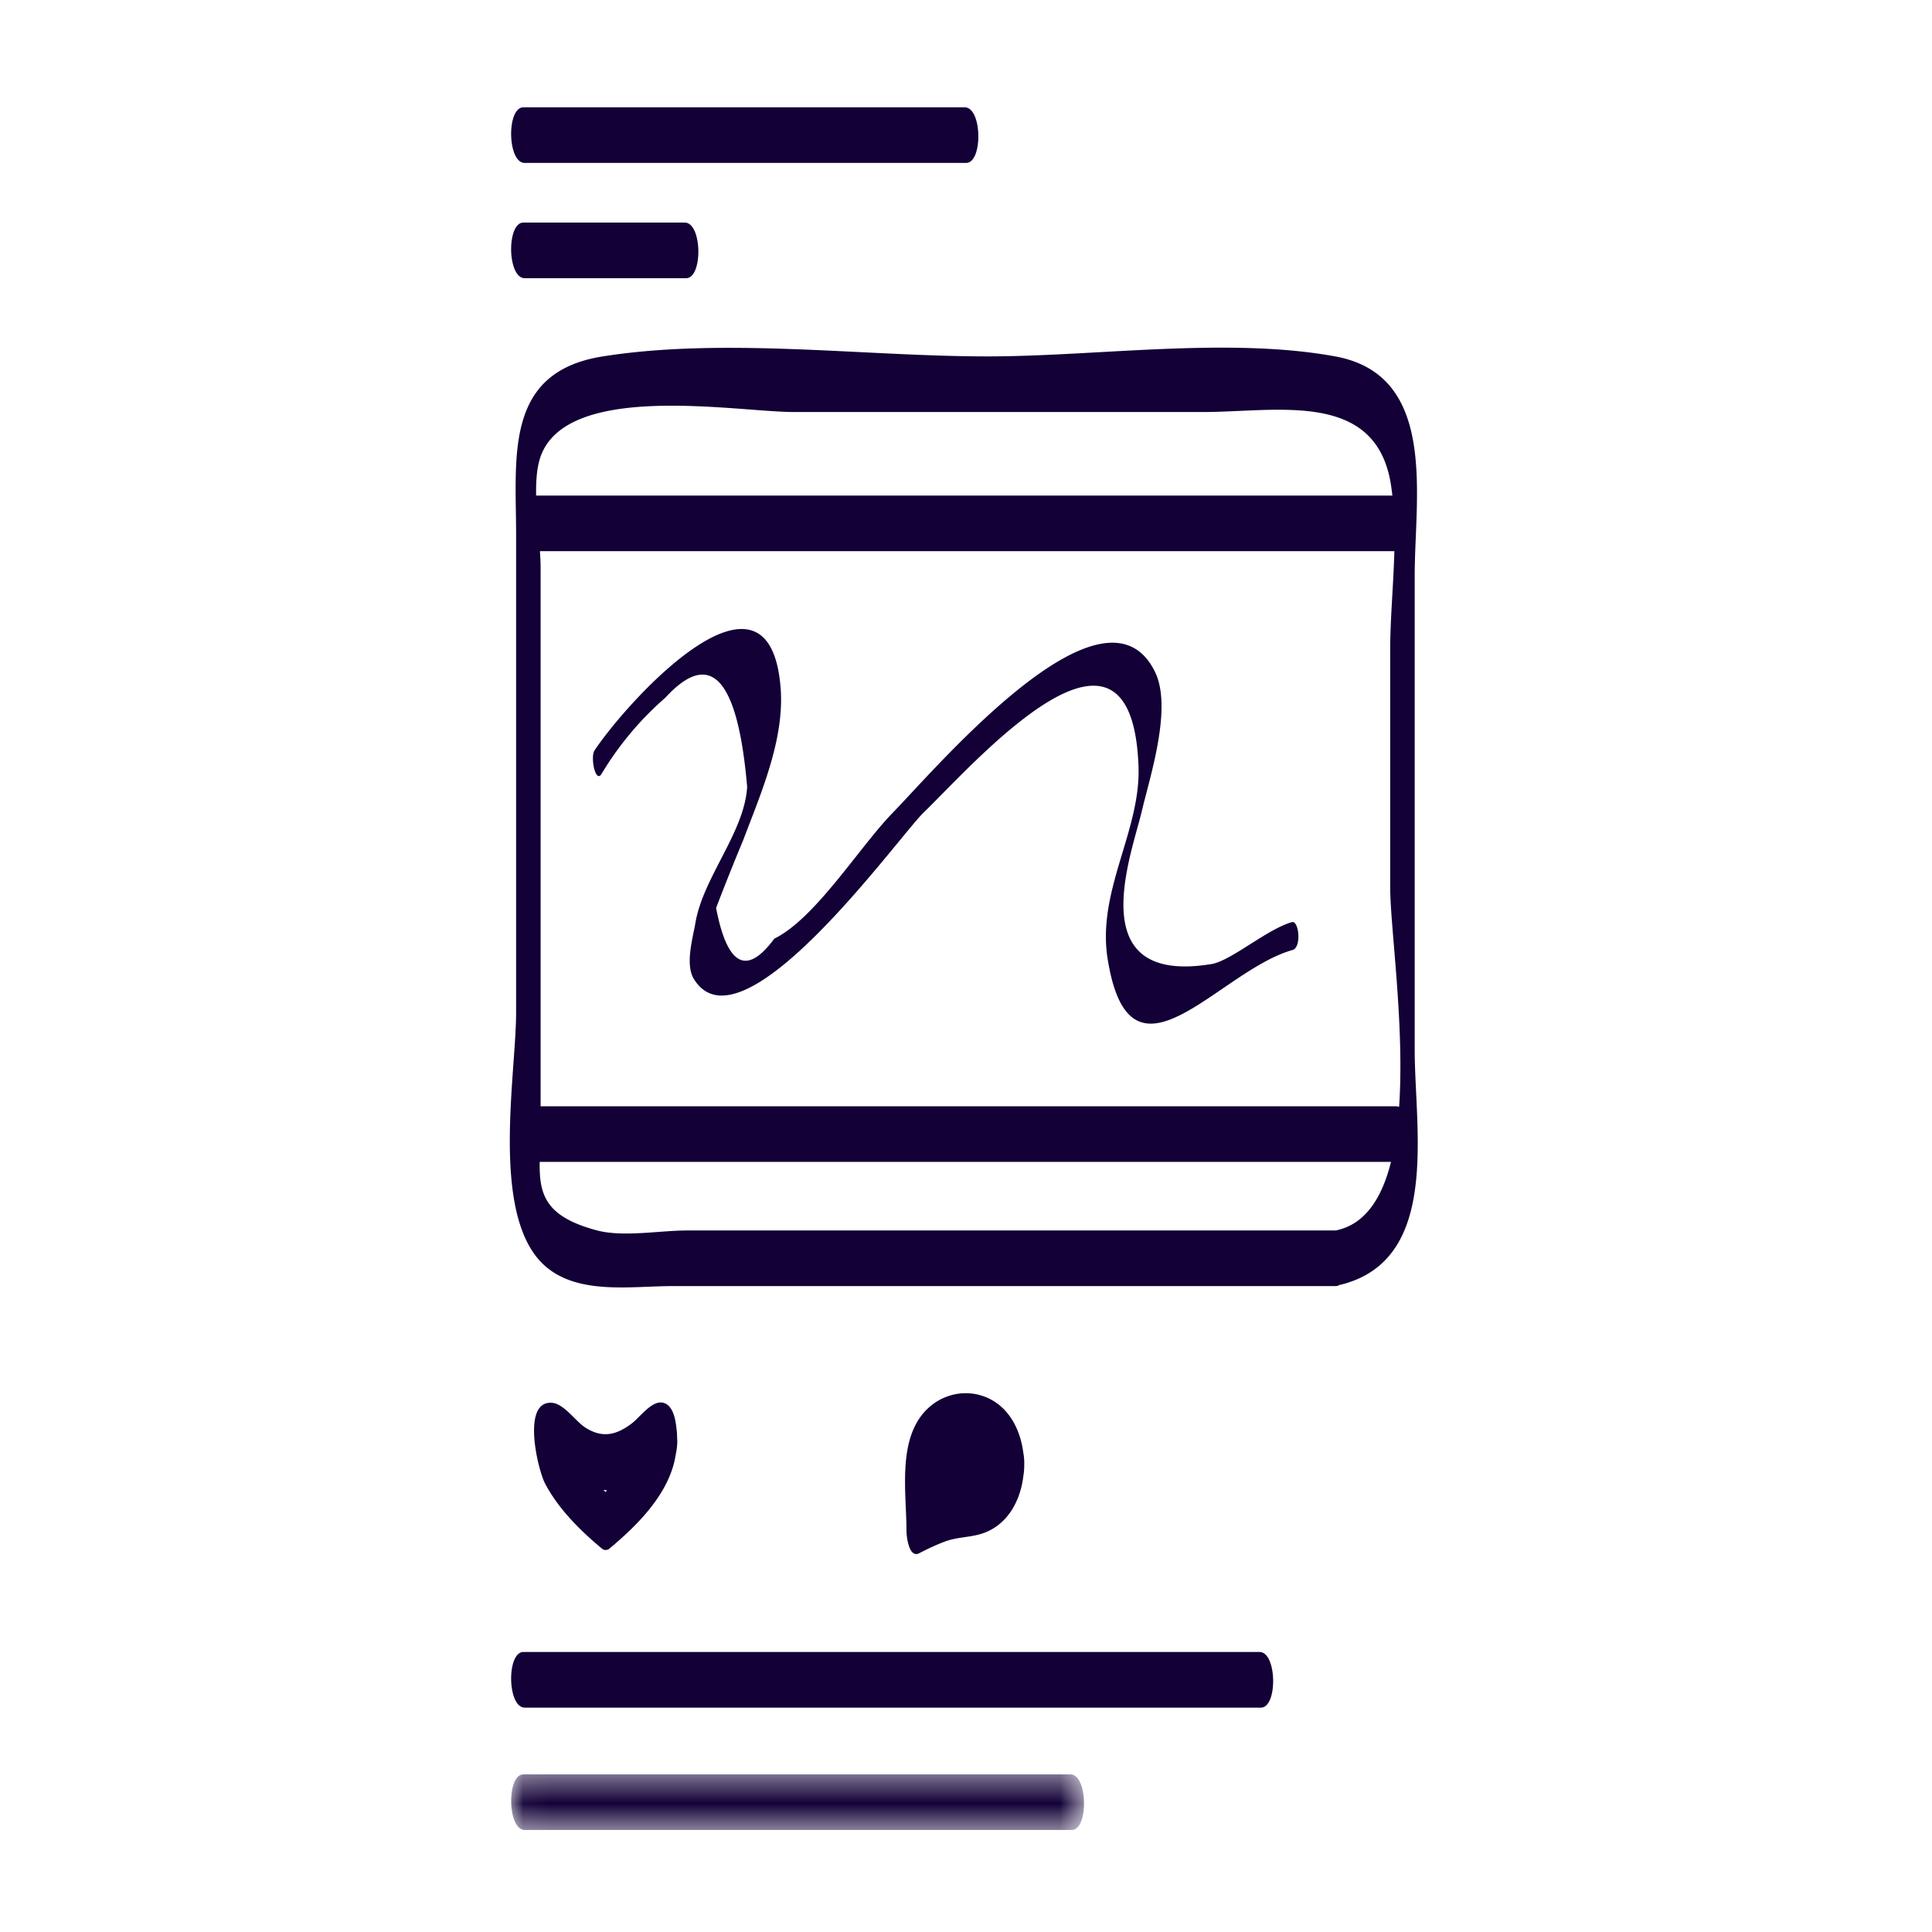 <svg width="72" height="72" viewBox="0 0 72 72" xmlns="http://www.w3.org/2000/svg" xmlns:xlink="http://www.w3.org/1999/xlink"><defs><path id="a" d="M.049.415h21.35v2.073H.049z"/></defs><g fill="none" fill-rule="evenodd"><path d="M49.778 45.856h-24.18c-.994 0-2.373.255-3.34 0-1.963-.516-2.163-1.364-2.145-2.556h31.726c-.337 1.346-.96 2.334-2.061 2.556M29.58 15.355h15.244c2.745 0 6.341-.806 6.985 2.548.035.184.058.374.082.566H19.98c-.01-.547.026-1.06.167-1.456.998-2.814 7.34-1.658 9.433-1.658m22.445 25.873H20.147V21.123c0-.175-.012-.375-.026-.582h31.843c-.033 1.249-.155 2.524-.155 3.667v8.87c0 1.463.54 5.132.332 8.173a.305.305 0 00-.116-.023m.697-2.103V21.433c0-2.92.874-7.451-2.962-8.151-4.01-.733-8.896 0-12.955 0-4.601 0-9.795-.718-14.341 0-3.684.581-3.23 3.736-3.23 6.669v17.784c0 2.327-.979 7.595 1.063 9.429 1.233 1.107 3.225.765 4.752.765h24.729c.05 0 .093-.016.135-.039 3.786-.89 2.809-5.77 2.809-8.765M19.556 6.072h16.447c.63 0 .604-2.072-.051-2.072H19.505c-.63 0-.603 2.072.051 2.072M46.94 61.565H19.505c-.63 0-.603 2.073.052 2.073H46.99c.63 0 .603-2.073-.051-2.073" fill="#120036" fill-rule="nonzero"/><g transform="translate(19 65.71)"><mask id="b" fill="#fff"><use xlink:href="#a"/></mask><path d="M20.891.415H.505c-.63 0-.603 2.073.052 2.073h20.386c.63 0 .603-2.073-.052-2.073" fill="#120036" fill-rule="nonzero" mask="url(#b)"/></g><path d="M19.556 10.368h6.013c.63 0 .603-2.073-.052-2.073h-6.012c-.63 0-.603 2.073.051 2.073m3.011 45.237a.632.632 0 00-.078-.081c.044.002.088.013.129.011l-.051.07m-.117 2.122a.22.22 0 00.243 0c1.074-.892 2.28-2.09 2.492-3.536.044-.199.06-.401.054-.504l-.005-.107a2.73 2.73 0 00-.025-.356c-.044-.425-.165-.919-.556-.957-.387-.038-.82.556-1.087.763-.586.454-1.126.585-1.772.158-.345-.228-.779-.868-1.21-.908-1.165-.108-.542 2.492-.271 3.007.5.95 1.316 1.758 2.137 2.44m11.807.157c.313-.163.635-.315.965-.438.434-.16.868-.148 1.304-.272.985-.28 1.499-1.208 1.612-2.17a2.34 2.34 0 00.032-.397 2.184 2.184 0 00-.037-.486c-.113-.864-.549-1.714-1.398-2.056-.853-.343-1.81-.056-2.374.66-.894 1.134-.579 2.985-.579 4.336 0 .182.087 1.025.475.823m13.89-23.519c-.928.262-2.27 1.444-3 1.563-4.873.8-2.983-4.052-2.598-5.688.304-1.29 1.151-3.858.495-5.2-1.87-3.825-8.105 3.534-9.784 5.26-1.234 1.268-2.87 3.928-4.405 4.682-1.029 1.395-1.752 1.013-2.168-1.145.324-.847.66-1.689 1.009-2.525.655-1.734 1.545-3.756 1.396-5.67-.412-5.278-5.6.34-6.934 2.321-.163.243.027 1.225.253.89A11.783 11.783 0 0124.797 26c1.685-1.837 2.7-.729 3.047 3.324-.098 1.694-1.64 3.366-1.928 5.07-.09.54-.393 1.543-.057 2.09 1.777 2.894 7.606-5.274 8.558-6.198 1.878-1.821 7.758-8.576 8.012-1.73.09 2.412-1.558 4.639-1.15 7.182.836 5.223 4.11.448 6.894-.336.34-.097.233-1.11-.026-1.037" fill="#120036" fill-rule="nonzero"/></g></svg>